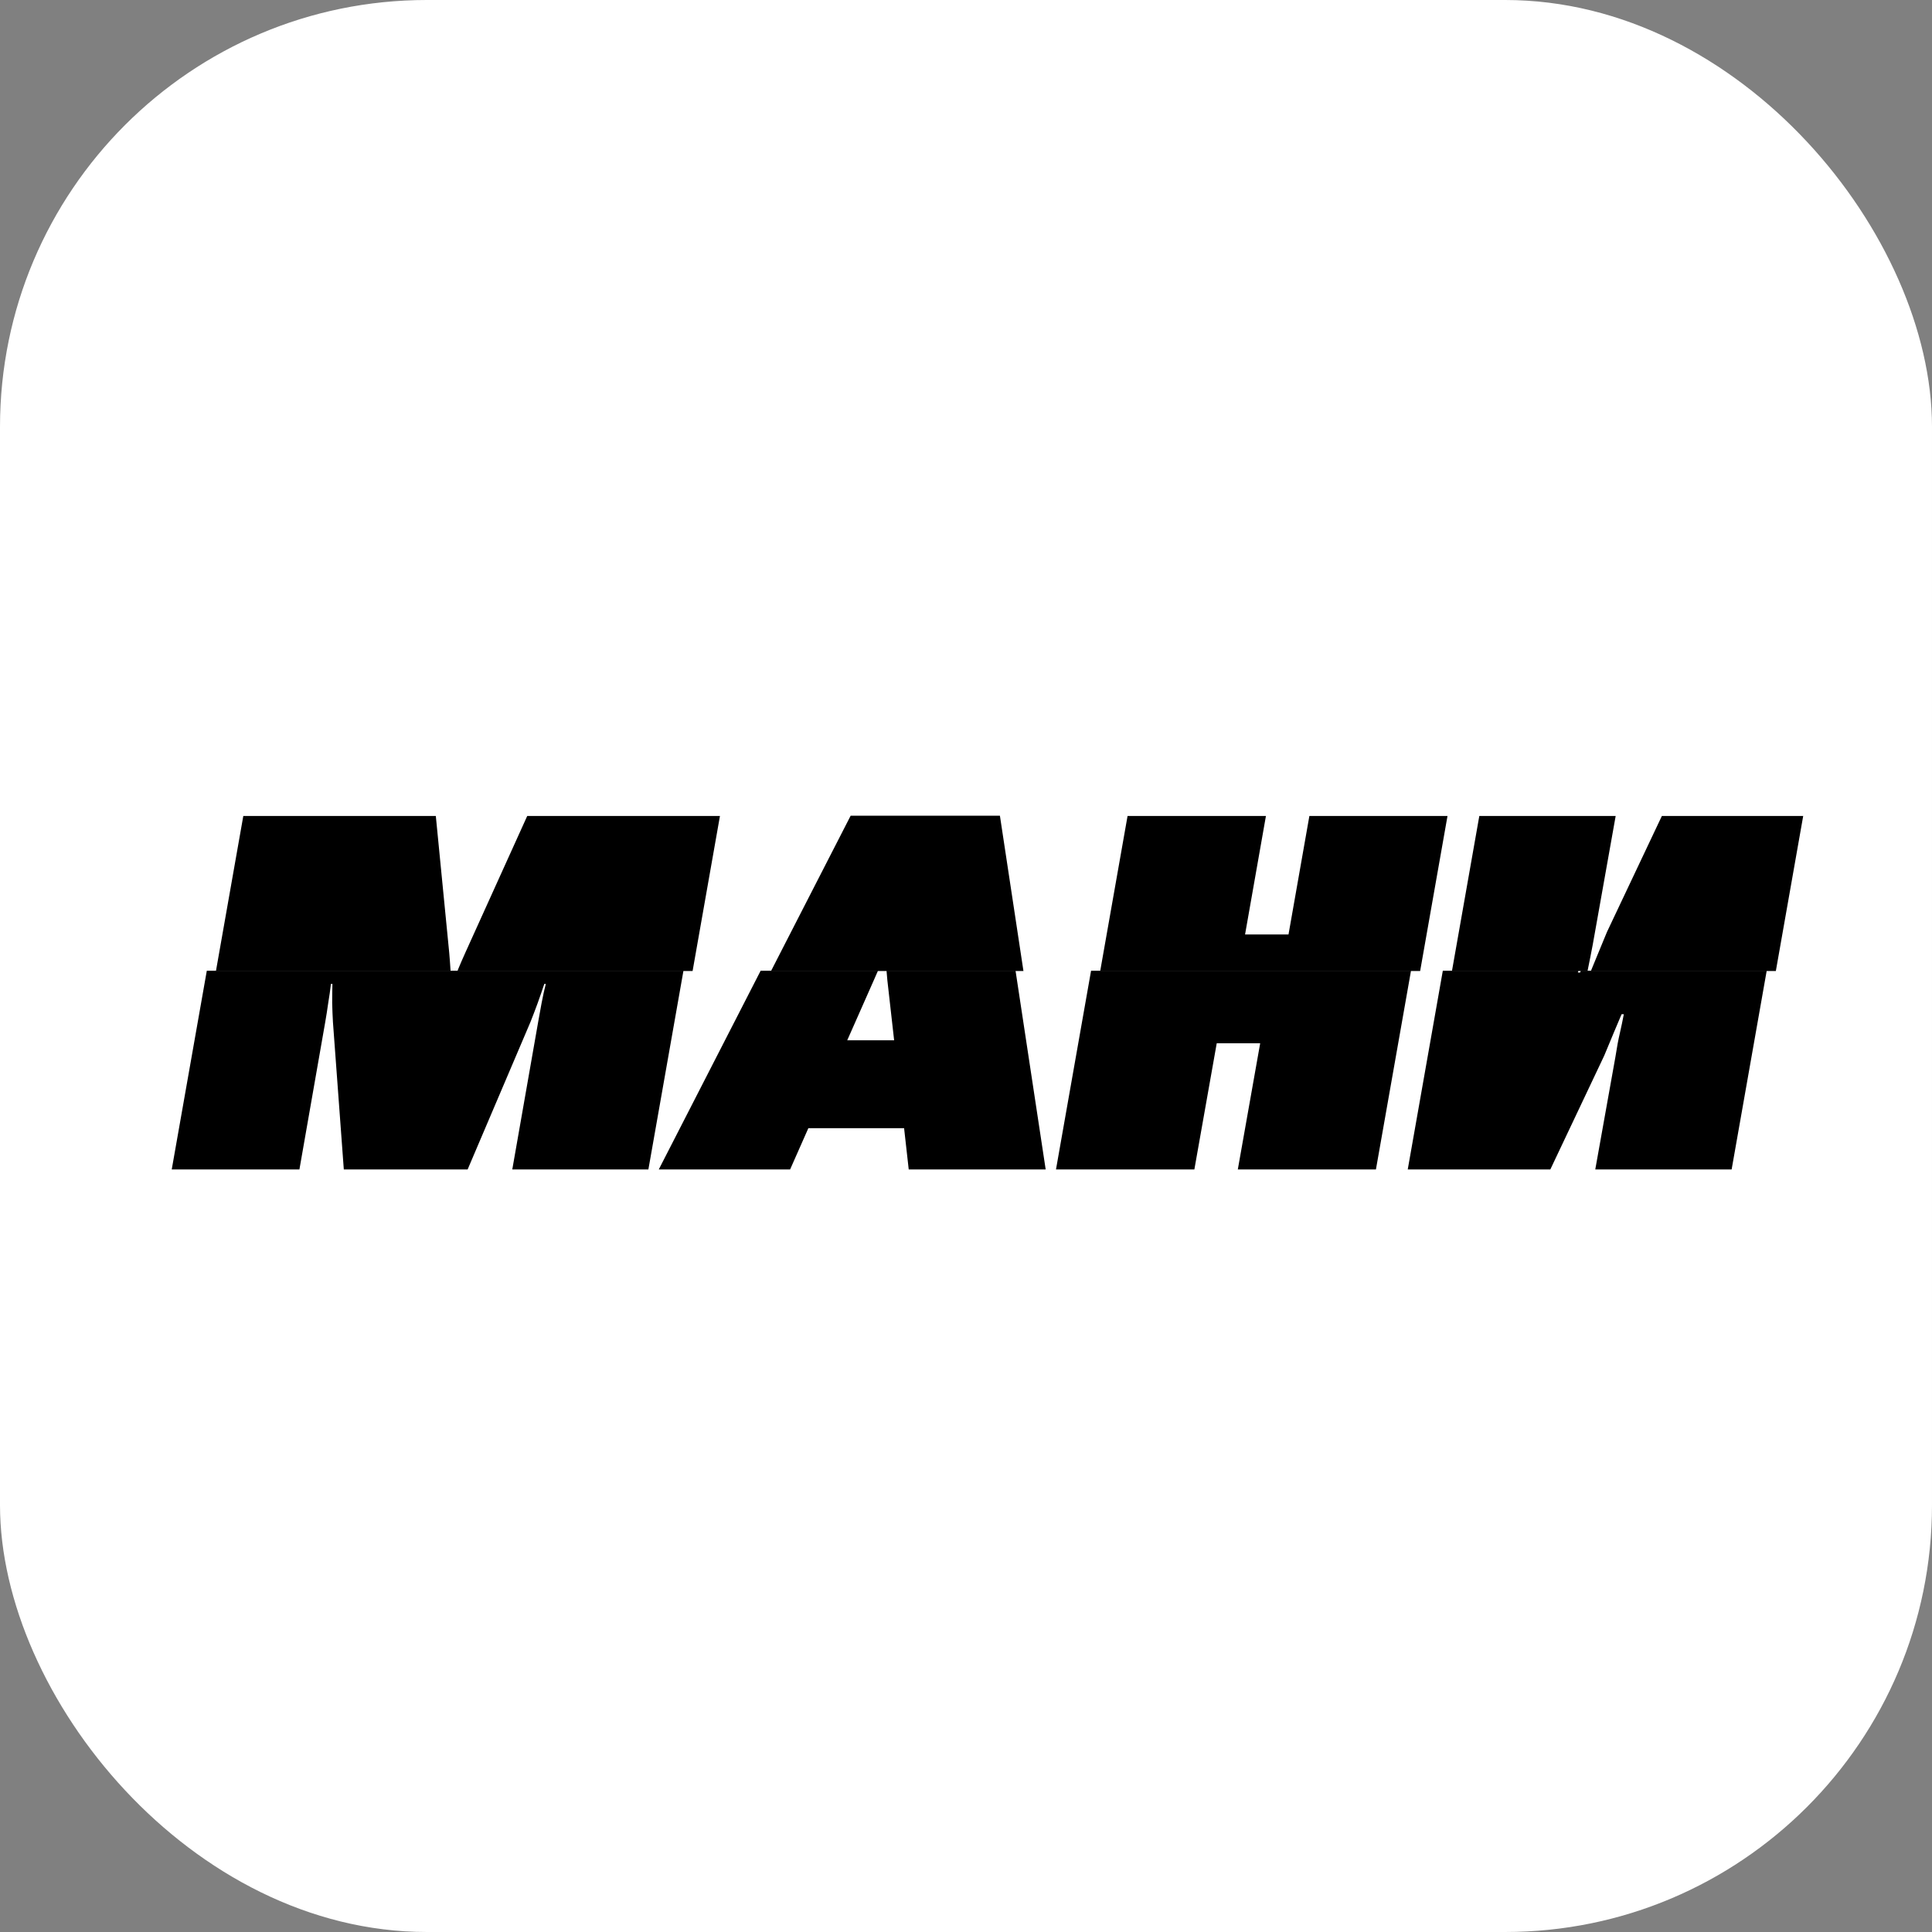 <?xml version="1.0" encoding="UTF-8"?> <svg xmlns="http://www.w3.org/2000/svg" width="45" height="45" viewBox="0 0 45 45" fill="none"><rect x="0" y="0" width="45" height="45" fill="#808080" stroke="none"/><rect width="45" height="45" rx="9.942" fill="white"></rect><path d="M23.838 22.616H17.959L19.813 19H23.29L23.838 22.616Z" fill="black"></path><path d="M33.078 22.616H25.626L26.263 19.006H29.486L29 21.765H30.012L30.498 19.006H33.715L33.078 22.616Z" fill="black"></path><path d="M41.363 22.616L42 19.006H38.708L37.429 21.708C37.329 21.947 37.246 22.147 37.181 22.309C37.136 22.42 37.094 22.522 37.055 22.616H41.363Z" fill="black"></path><path d="M36.977 22.616H33.819L34.456 19.006H37.632L37.157 21.673C37.115 21.916 37.077 22.122 37.042 22.292C37.02 22.407 36.999 22.515 36.977 22.616Z" fill="black"></path><path d="M16.132 22.616H10.656C10.661 22.602 10.666 22.589 10.671 22.575C10.722 22.452 10.778 22.323 10.839 22.188L12.28 19.006H16.769L16.132 22.616Z" fill="black"></path><path d="M10.495 22.616H5.03L5.667 19.006H10.151L10.463 22.188C10.475 22.323 10.484 22.452 10.492 22.575C10.493 22.589 10.494 22.602 10.495 22.616Z" fill="black"></path><path d="M21.166 27.239L21.058 26.278H18.828L18.403 27.239H15.344L17.717 22.61H20.45C20.422 22.677 20.391 22.748 20.356 22.824L19.734 24.23H20.826L20.668 22.83C20.66 22.752 20.654 22.679 20.649 22.61H23.654L24.356 27.239H21.166Z" fill="black"></path><path d="M27.819 27.239H24.596L25.413 22.61H32.865L32.048 27.239H28.831L29.352 24.3H28.34L27.819 27.239Z" fill="black"></path><path d="M36.11 27.239H32.789L33.606 22.61H36.761C36.758 22.624 36.755 22.637 36.752 22.651H36.804C36.809 22.637 36.815 22.624 36.821 22.61H41.15L40.333 27.239H37.157L37.625 24.624C37.66 24.396 37.695 24.209 37.73 24.062C37.764 23.912 37.795 23.765 37.822 23.623H37.77C37.708 23.773 37.65 23.91 37.596 24.034C37.546 24.157 37.469 24.342 37.365 24.589L36.11 27.239Z" fill="black"></path><path d="M4.817 22.61H15.919L15.102 27.239H11.932L12.534 23.808C12.557 23.673 12.584 23.524 12.615 23.362C12.646 23.2 12.678 23.052 12.713 22.917H12.678C12.632 23.056 12.58 23.206 12.522 23.368C12.464 23.526 12.408 23.673 12.354 23.808L10.892 27.239H8.008L7.755 23.808C7.747 23.673 7.741 23.524 7.737 23.362C7.737 23.2 7.739 23.052 7.743 22.917H7.708C7.693 23.052 7.672 23.2 7.645 23.362C7.622 23.524 7.599 23.673 7.575 23.808L6.974 27.239H4L4.817 22.61Z" fill="black"></path></svg> 
